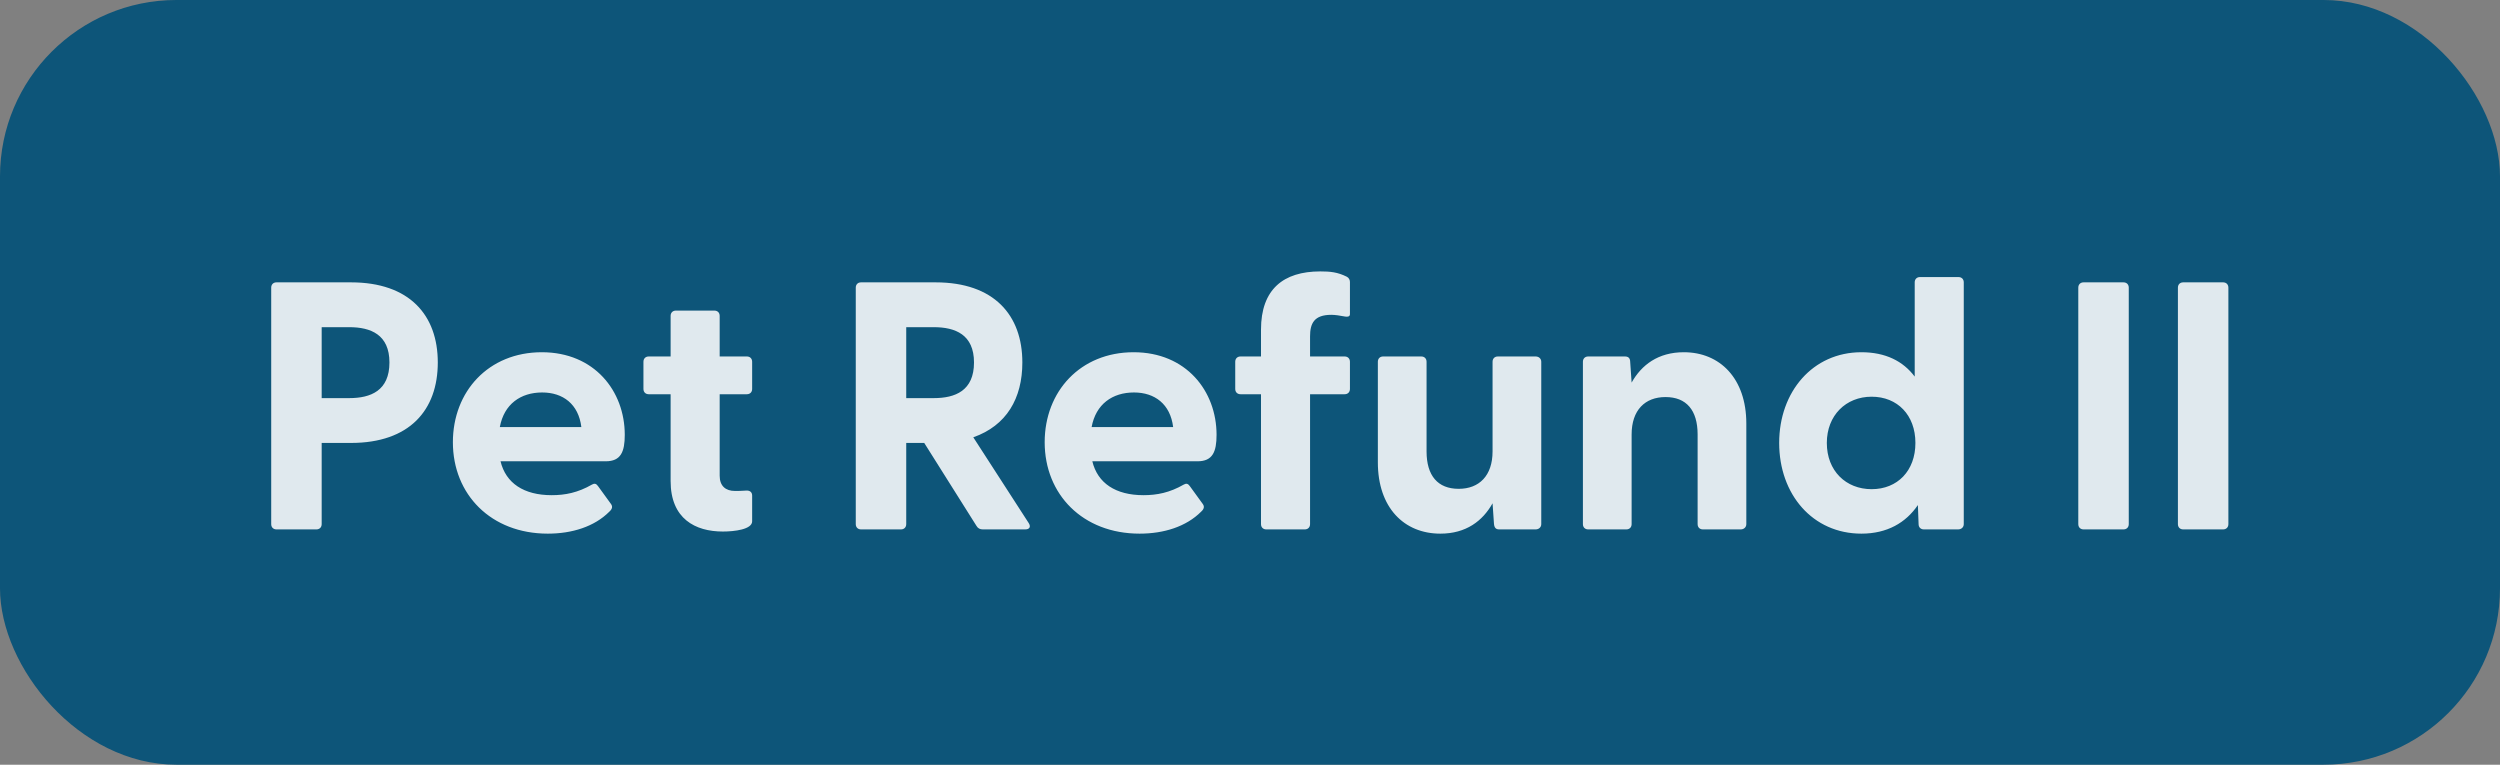 <svg width="85" height="26" viewBox="0 0 85 26" fill="none" xmlns="http://www.w3.org/2000/svg">
<rect x="0" y="0" width="85" height="26" fill="#808080" stroke="none"/>
<rect width="85" height="26" rx="6" fill="#005078" fill-opacity="0.9"/>
<g clip-path="url(#clip0_57_80)">
<path d="M9.401 18C9.293 18 9.221 17.928 9.221 17.82V9.78C9.221 9.672 9.293 9.6 9.401 9.6H11.933C13.925 9.6 14.885 10.716 14.885 12.324C14.885 13.944 13.925 15.06 11.933 15.06H10.937V17.82C10.937 17.928 10.865 18 10.757 18H9.401ZM10.937 13.536H11.873C12.605 13.536 13.241 13.284 13.241 12.324C13.241 11.376 12.605 11.124 11.873 11.124H10.937V13.536ZM18.626 18.144C16.694 18.144 15.398 16.812 15.398 15.036C15.398 13.308 16.61 11.976 18.422 11.976C20.21 11.976 21.242 13.296 21.242 14.784C21.242 15.36 21.11 15.684 20.594 15.684H17.018C17.198 16.428 17.81 16.836 18.758 16.836C19.214 16.836 19.646 16.752 20.126 16.476C20.21 16.428 20.27 16.44 20.33 16.524L20.774 17.136C20.834 17.22 20.822 17.304 20.714 17.4C20.21 17.904 19.454 18.144 18.626 18.144ZM16.994 14.52H19.766C19.67 13.74 19.142 13.344 18.434 13.344C17.702 13.344 17.138 13.74 16.994 14.52ZM24.577 18.072C23.641 18.072 22.801 17.64 22.801 16.356V13.404H22.057C21.949 13.404 21.877 13.332 21.877 13.224V12.3C21.877 12.192 21.949 12.12 22.057 12.12H22.801V10.74C22.801 10.632 22.873 10.56 22.981 10.56H24.289C24.397 10.56 24.469 10.632 24.469 10.74V12.12H25.393C25.501 12.12 25.573 12.192 25.573 12.3V13.224C25.573 13.332 25.501 13.404 25.393 13.404H24.469V16.176C24.469 16.524 24.673 16.692 24.985 16.692C25.093 16.692 25.213 16.692 25.357 16.68C25.489 16.668 25.573 16.728 25.573 16.848V17.724C25.573 18 24.973 18.072 24.577 18.072ZM33.416 18C33.32 18 33.248 17.964 33.2 17.88L31.424 15.06H30.812V17.82C30.812 17.928 30.74 18 30.632 18H29.276C29.168 18 29.096 17.928 29.096 17.82V9.78C29.096 9.672 29.168 9.6 29.276 9.6H31.808C33.8 9.6 34.76 10.716 34.76 12.324C34.76 13.548 34.22 14.472 33.092 14.868L34.976 17.784C35.06 17.916 35 18 34.856 18H33.416ZM30.812 13.536H31.748C32.48 13.536 33.116 13.284 33.116 12.324C33.116 11.376 32.48 11.124 31.748 11.124H30.812V13.536ZM38.747 18.144C36.815 18.144 35.519 16.812 35.519 15.036C35.519 13.308 36.731 11.976 38.543 11.976C40.331 11.976 41.363 13.296 41.363 14.784C41.363 15.36 41.231 15.684 40.715 15.684H37.139C37.319 16.428 37.931 16.836 38.879 16.836C39.335 16.836 39.767 16.752 40.247 16.476C40.331 16.428 40.391 16.44 40.451 16.524L40.895 17.136C40.955 17.22 40.943 17.304 40.835 17.4C40.331 17.904 39.575 18.144 38.747 18.144ZM37.115 14.52H39.887C39.791 13.74 39.263 13.344 38.555 13.344C37.823 13.344 37.259 13.74 37.115 14.52ZM43.054 18C42.946 18 42.874 17.928 42.874 17.82V13.404H42.178C42.07 13.404 41.998 13.332 41.998 13.224V12.3C41.998 12.192 42.07 12.12 42.178 12.12H42.874V11.208C42.874 9.84 43.63 9.228 44.89 9.228C45.226 9.228 45.478 9.252 45.79 9.408C45.862 9.444 45.898 9.516 45.898 9.588V10.68C45.898 10.764 45.826 10.776 45.742 10.764C45.55 10.728 45.394 10.704 45.262 10.704C44.674 10.704 44.542 11.004 44.542 11.436V12.12H45.718C45.826 12.12 45.898 12.192 45.898 12.3V13.224C45.898 13.332 45.826 13.404 45.718 13.404H44.542V17.82C44.542 17.928 44.47 18 44.362 18H43.054ZM48.971 18.144C47.735 18.144 46.847 17.256 46.847 15.72V12.3C46.847 12.192 46.919 12.12 47.027 12.12H48.323C48.431 12.12 48.503 12.192 48.503 12.3V15.348C48.503 16.176 48.887 16.62 49.595 16.62C50.291 16.62 50.747 16.176 50.747 15.348V12.3C50.747 12.192 50.819 12.12 50.927 12.12H52.211C52.319 12.12 52.403 12.192 52.403 12.3V17.82C52.403 17.928 52.319 18 52.211 18H50.975C50.867 18 50.807 17.952 50.795 17.808L50.747 17.112C50.411 17.712 49.847 18.144 48.971 18.144ZM53.999 18C53.891 18 53.819 17.928 53.819 17.82V12.3C53.819 12.192 53.891 12.12 53.999 12.12H55.247C55.355 12.12 55.427 12.168 55.427 12.312L55.475 13.008C55.811 12.408 56.375 11.976 57.251 11.976C58.475 11.976 59.375 12.864 59.375 14.4V17.82C59.375 17.928 59.291 18 59.183 18H57.899C57.791 18 57.719 17.928 57.719 17.82V14.772C57.719 13.944 57.335 13.5 56.627 13.5C55.931 13.5 55.475 13.944 55.475 14.772V17.82C55.475 17.928 55.403 18 55.295 18H53.999ZM63.288 18.144C61.632 18.144 60.492 16.812 60.492 15.06C60.492 13.32 61.632 11.976 63.288 11.976C64.104 11.976 64.704 12.276 65.1 12.804V9.6C65.1 9.492 65.172 9.42 65.28 9.42H66.588C66.696 9.42 66.768 9.492 66.768 9.6V17.82C66.768 17.928 66.684 18 66.576 18H65.412C65.304 18 65.232 17.928 65.232 17.82L65.208 17.172C64.8 17.772 64.164 18.144 63.288 18.144ZM62.112 15.06C62.112 16.008 62.76 16.632 63.636 16.632C64.512 16.632 65.124 16.008 65.124 15.06C65.124 14.112 64.512 13.488 63.636 13.488C62.76 13.488 62.112 14.124 62.112 15.06ZM70.842 18C70.734 18 70.662 17.928 70.662 17.82V9.78C70.662 9.672 70.734 9.6 70.842 9.6H72.198C72.306 9.6 72.378 9.672 72.378 9.78V17.82C72.378 17.928 72.306 18 72.198 18H70.842ZM74.229 18C74.121 18 74.049 17.928 74.049 17.82V9.78C74.049 9.672 74.121 9.6 74.229 9.6H75.585C75.693 9.6 75.765 9.672 75.765 9.78V17.82C75.765 17.928 75.693 18 75.585 18H74.229Z" fill="white" fill-opacity="0.87"/>
</g>
<defs>
<clipPath id="clip0_57_80">
<rect width="69" height="18" fill="white" transform="translate(8 4)"/>
</clipPath>
</defs>
</svg>
